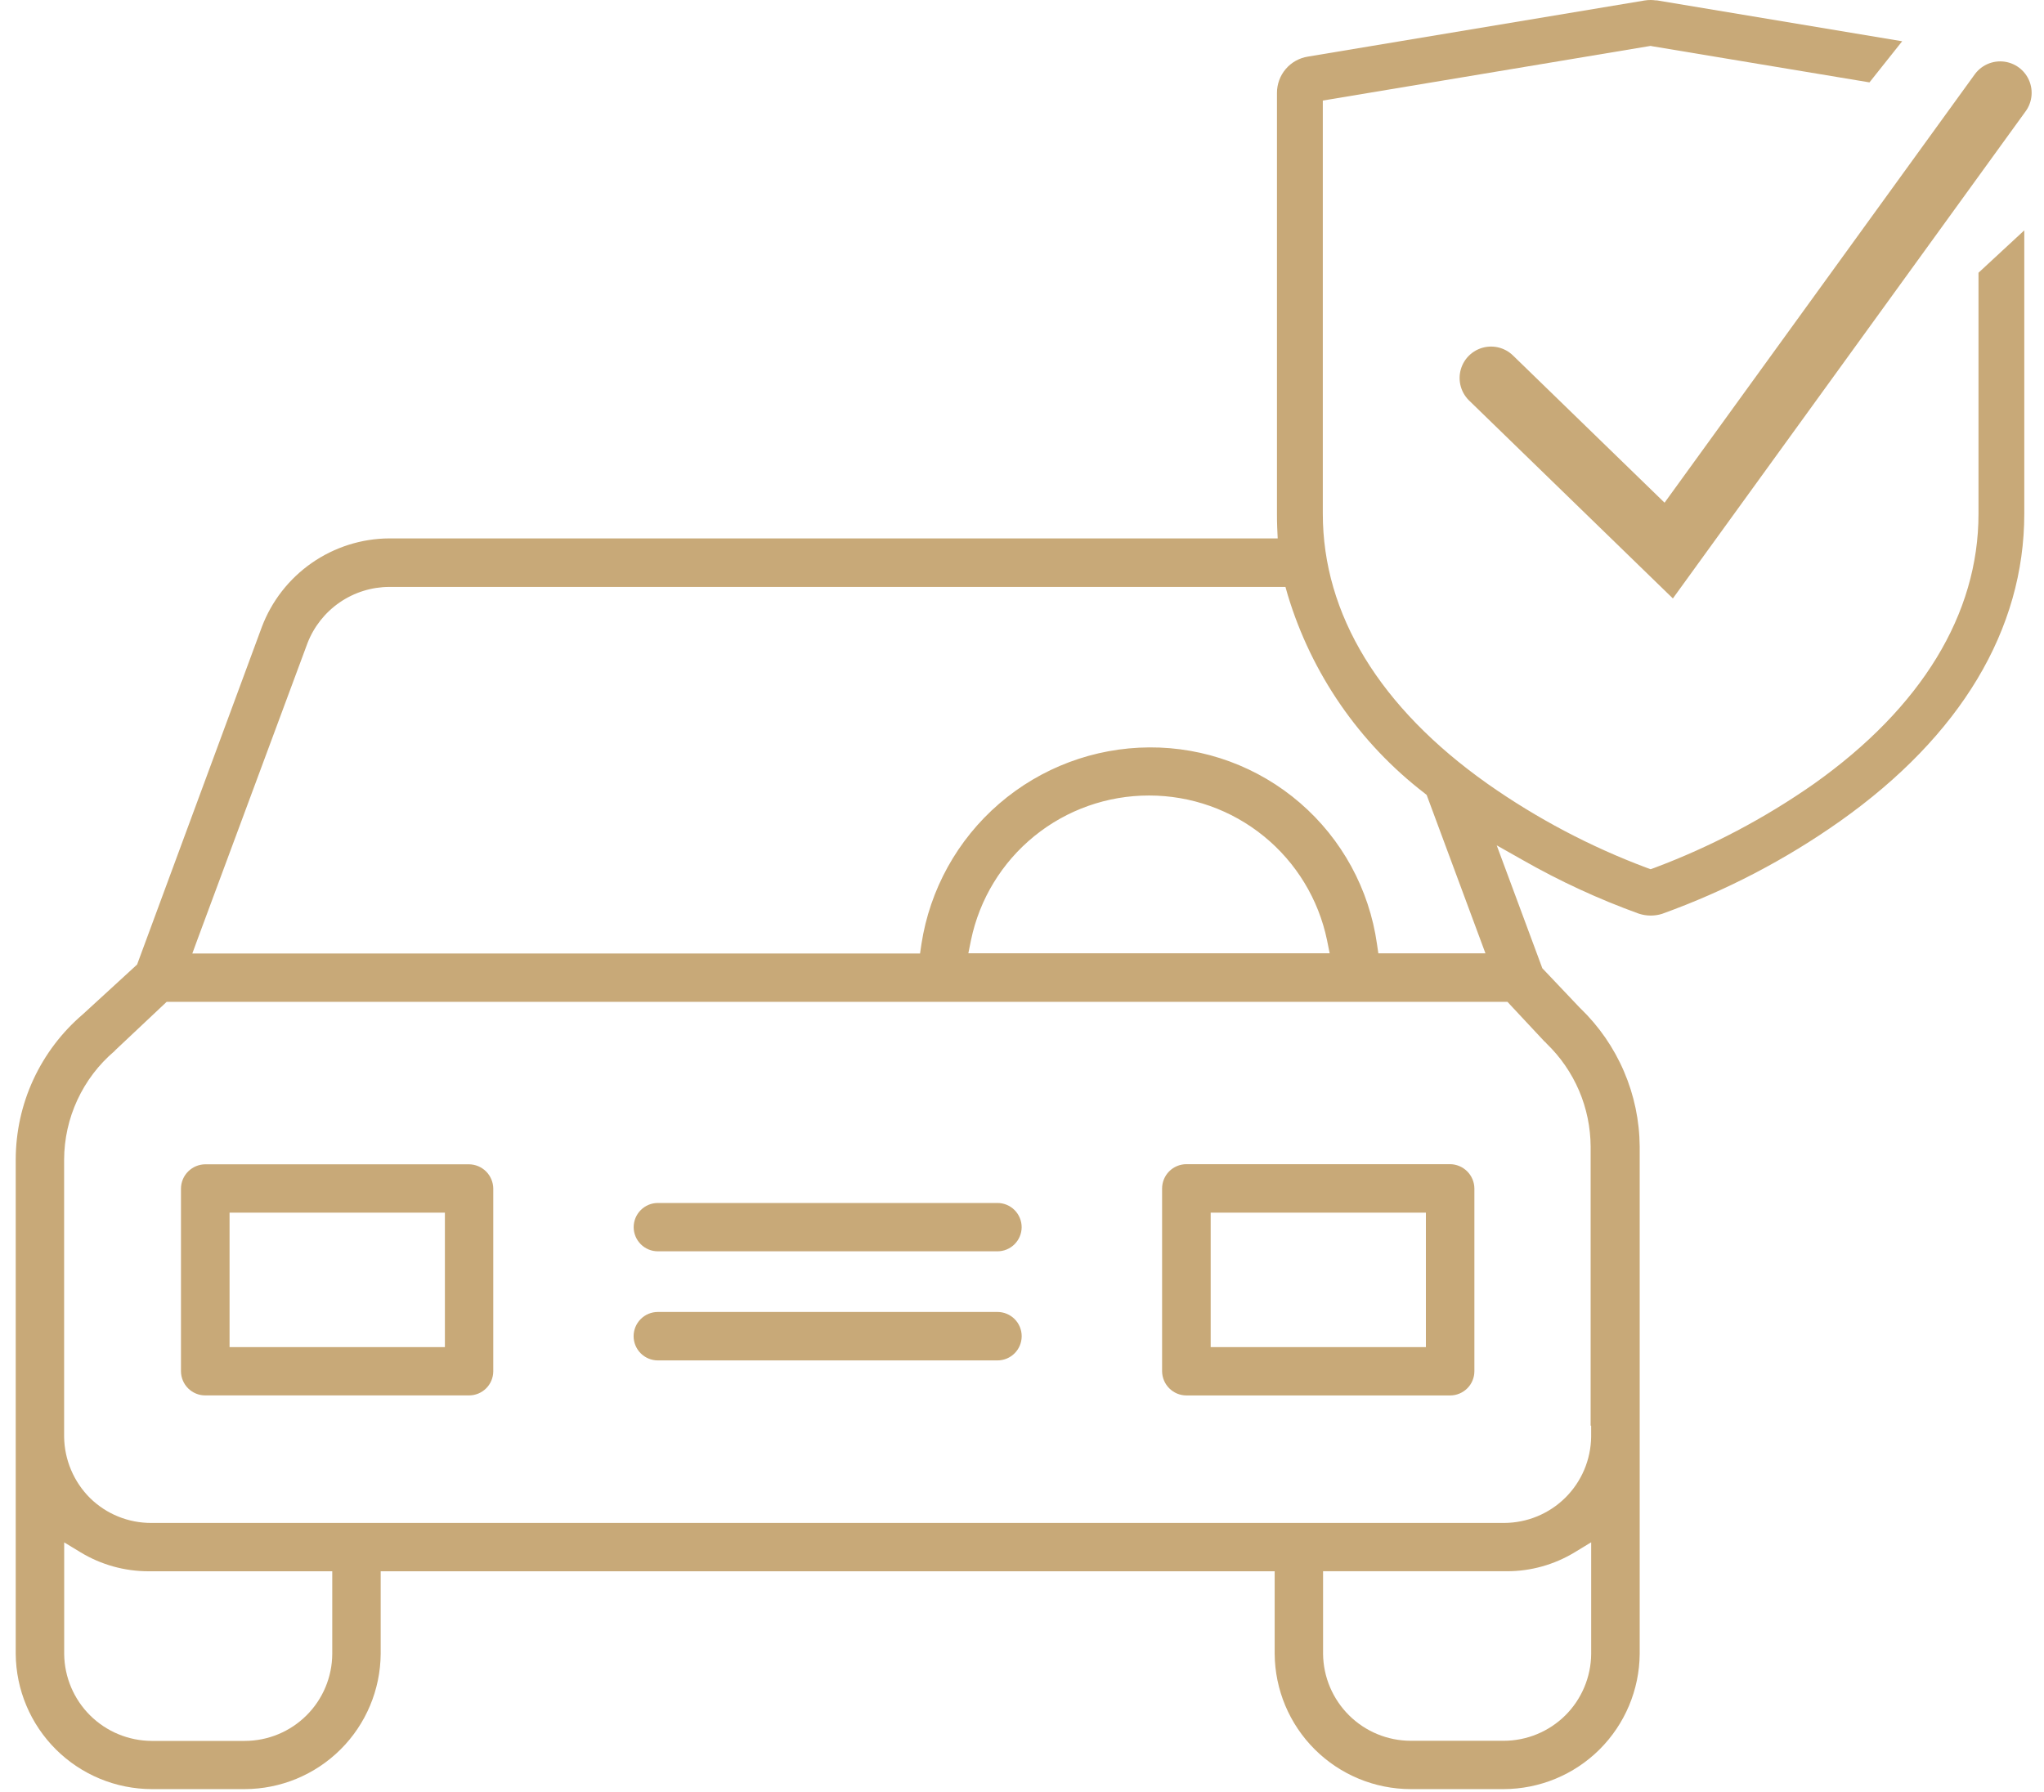 <svg width="65" height="57" viewBox="0 0 65 57" fill="none" xmlns="http://www.w3.org/2000/svg">
<g clip-path="url(#clip0_2978_6688)">
<path d="M47.416 12.022L53.066 17.51L63.607 2.952" stroke="#C8A978" stroke-width="2" stroke-linecap="round"/>
<path d="M47.815 56.9H44.859C43.717 56.898 42.622 56.445 41.812 55.639C41.003 54.834 40.544 53.742 40.535 52.6V49.972H12.106V52.6C12.097 53.742 11.638 54.834 10.829 55.639C10.019 56.445 8.924 56.898 7.782 56.9H4.829C3.686 56.898 2.591 56.446 1.78 55.64C0.97 54.835 0.509 53.742 0.5 52.6L0.5 36.881C0.501 36.001 0.692 35.132 1.061 34.333C1.431 33.535 1.968 32.826 2.638 32.255L4.3 30.731L4.36 30.675L8.327 19.939C8.638 19.116 9.192 18.406 9.915 17.903C10.638 17.401 11.496 17.128 12.376 17.123H40.631L40.615 16.762C40.61 16.628 40.608 16.494 40.608 16.341V2.957C40.607 2.678 40.706 2.408 40.886 2.196C41.067 1.983 41.318 1.843 41.594 1.8L52.294 0.016C52.36 0.005 52.427 -4.6964e-05 52.494 3.10524e-07C52.547 0.001 52.601 0.005 52.654 0.012H52.661H52.69L60.49 1.312L59.45 2.62L52.55 1.472L52.489 1.46L42.356 3.15L42.066 3.198V16.34C42.066 19.534 43.876 22.503 47.302 24.926C48.87 26.029 50.572 26.928 52.368 27.6L52.489 27.644L52.613 27.6C54.409 26.926 56.113 26.028 57.685 24.928C61.108 22.5 62.917 19.528 62.917 16.347V8.674L64.373 7.326V16.34C64.373 20.021 62.349 23.401 58.519 26.113C56.78 27.342 54.883 28.331 52.88 29.054L52.859 29.062C52.74 29.1 52.615 29.119 52.49 29.118C52.368 29.118 52.246 29.099 52.13 29.062L52.105 29.054C50.832 28.593 49.602 28.025 48.426 27.354L47.596 26.885L49.021 30.724L49.045 30.792L50.24 32.052L50.253 32.064C50.845 32.634 51.318 33.318 51.642 34.073C51.967 34.829 52.137 35.642 52.143 36.464V52.6C52.134 53.742 51.674 54.835 50.864 55.641C50.053 56.446 48.958 56.898 47.815 56.9ZM42.074 49.967V52.603C42.083 53.337 42.38 54.037 42.9 54.553C43.421 55.07 44.124 55.361 44.858 55.363H47.82C48.554 55.362 49.258 55.071 49.779 54.554C50.299 54.036 50.594 53.334 50.6 52.6V49.05L50.072 49.371C49.423 49.764 48.679 49.972 47.92 49.971C47.887 49.973 47.853 49.973 47.82 49.971H42.075L42.074 49.967ZM2.041 49.053V52.607C2.05 53.34 2.346 54.04 2.866 54.556C3.386 55.072 4.088 55.363 4.821 55.367H7.789C8.523 55.365 9.227 55.074 9.747 54.555C10.268 54.037 10.562 53.334 10.566 52.6V49.972H4.821C4.788 49.974 4.754 49.974 4.721 49.972C3.962 49.972 3.217 49.765 2.567 49.372L2.038 49.051L2.041 49.053ZM5.3 31.862L3.68 33.387L3.639 33.431C3.139 33.856 2.737 34.385 2.461 34.981C2.185 35.576 2.041 36.224 2.039 36.881V45.695C2.049 46.428 2.345 47.128 2.865 47.645C3.384 48.154 4.083 48.437 4.81 48.435H47.828C48.557 48.434 49.257 48.147 49.776 47.634C50.295 47.121 50.59 46.424 50.599 45.695V45.342H50.583V36.468C50.58 35.856 50.455 35.25 50.215 34.687C49.974 34.124 49.623 33.615 49.183 33.19C49.162 33.163 49.138 33.139 49.11 33.118L48.039 31.971L47.939 31.863L5.3 31.862ZM36.551 23.77C38.309 23.76 40.012 24.387 41.343 25.537C42.673 26.686 43.542 28.279 43.788 30.02L43.832 30.32H47.238L45.4 25.367L45.369 25.283L45.296 25.223C43.225 23.628 41.706 21.425 40.951 18.923L40.878 18.666H12.378C11.815 18.668 11.266 18.84 10.802 19.159C10.338 19.478 9.981 19.93 9.778 20.455L6.288 29.855L6.116 30.324H29.258L29.302 30.024C29.569 28.29 30.445 26.707 31.773 25.561C33.102 24.414 34.796 23.779 36.551 23.77ZM36.538 25.3C35.209 25.299 33.921 25.755 32.89 26.593C31.859 27.431 31.148 28.599 30.878 29.9L30.794 30.317H42.284L42.2 29.9C41.93 28.599 41.219 27.431 40.188 26.593C39.157 25.755 37.869 25.299 36.54 25.3H36.538ZM46.115 44.38H37.726C37.523 44.379 37.328 44.298 37.184 44.154C37.04 44.011 36.958 43.817 36.955 43.614V37.8C36.955 37.595 37.036 37.398 37.18 37.253C37.325 37.108 37.521 37.026 37.726 37.025H46.111C46.316 37.026 46.511 37.108 46.656 37.252C46.801 37.396 46.884 37.592 46.886 37.796V43.613C46.885 43.817 46.803 44.012 46.659 44.155C46.514 44.299 46.319 44.38 46.115 44.38ZM38.5 38.566V42.843H45.344V38.566H38.5ZM14.915 44.379H6.529C6.325 44.38 6.129 44.299 5.984 44.156C5.839 44.012 5.757 43.817 5.755 43.613V37.8C5.757 37.596 5.839 37.4 5.984 37.256C6.129 37.112 6.325 37.03 6.529 37.029H14.911C15.116 37.03 15.311 37.111 15.457 37.256C15.601 37.4 15.684 37.596 15.686 37.8V43.617C15.684 43.82 15.602 44.014 15.457 44.157C15.313 44.299 15.118 44.379 14.915 44.379ZM7.3 38.566V42.843H14.148V38.566H7.3ZM31.728 43.266H20.92C20.716 43.266 20.52 43.185 20.375 43.04C20.231 42.896 20.149 42.7 20.149 42.495C20.149 42.291 20.231 42.095 20.375 41.951C20.52 41.806 20.716 41.725 20.92 41.725H31.72C31.924 41.725 32.12 41.806 32.265 41.951C32.409 42.095 32.49 42.291 32.49 42.495C32.49 42.7 32.409 42.896 32.265 43.04C32.12 43.185 31.924 43.266 31.72 43.266H31.728ZM31.728 39.796H20.92C20.716 39.796 20.521 39.715 20.377 39.571C20.233 39.427 20.151 39.231 20.151 39.028C20.151 38.824 20.233 38.628 20.377 38.484C20.521 38.34 20.716 38.259 20.92 38.259H31.72C31.924 38.259 32.119 38.34 32.263 38.484C32.407 38.628 32.489 38.824 32.489 39.028C32.489 39.231 32.407 39.427 32.263 39.571C32.119 39.715 31.924 39.796 31.72 39.796H31.728Z" fill="#C8A978"/>
</g>
<defs>
<clipPath id="clip0_2978_6688">
<rect width="64.502" height="56.904" fill="white" transform="translate(0.5)"/>
</clipPath>
</defs>
</svg>
